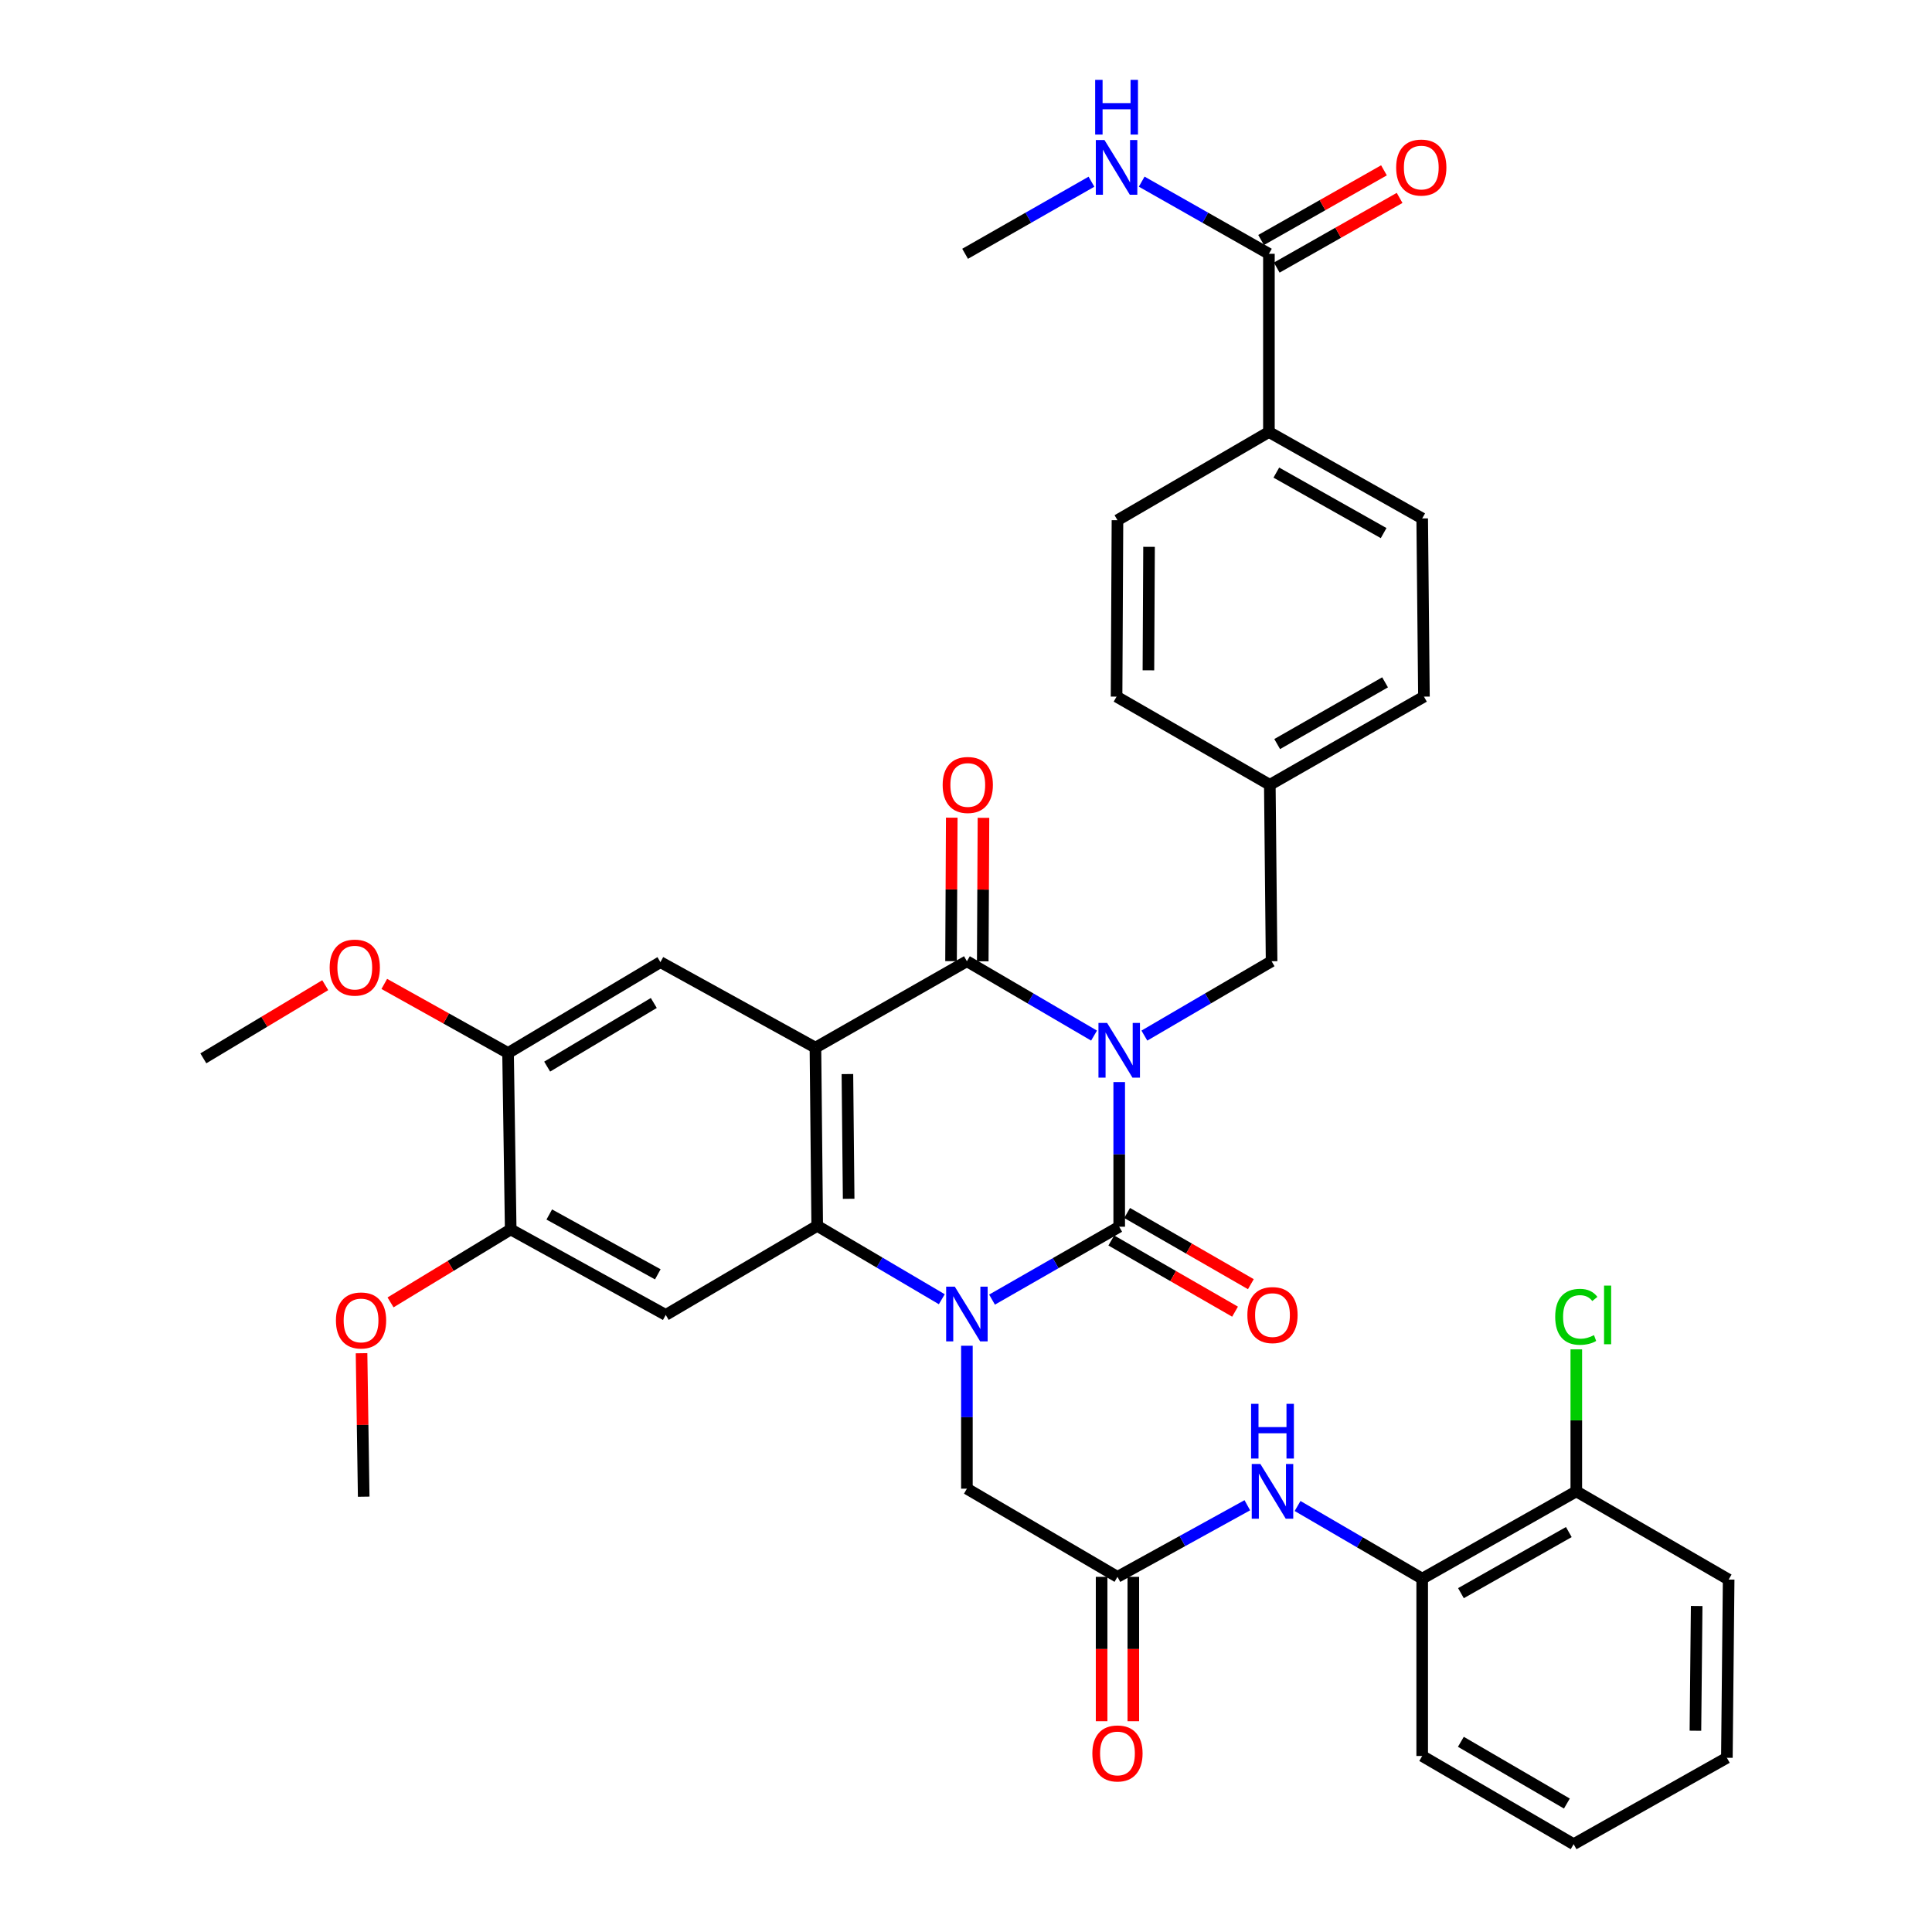 <?xml version='1.0' encoding='iso-8859-1'?>
<svg version='1.1' baseProfile='full'
              xmlns='http://www.w3.org/2000/svg'
                      xmlns:rdkit='http://www.rdkit.org/xml'
                      xmlns:xlink='http://www.w3.org/1999/xlink'
                  xml:space='preserve'
width='1000px' height='1000px' viewBox='0 0 1000 1000'>
<!-- END OF HEADER -->
<rect style='opacity:1.0;fill:#FFFFFF;stroke:none' width='1000' height='1000' x='0' y='0'> </rect>
<path class='bond-0' d='M 579.301,560.082 L 579.301,597.516' style='fill:none;fill-rule:evenodd;stroke:#0000FF;stroke-width:6px;stroke-linecap:butt;stroke-linejoin:miter;stroke-opacity:1' />
<path class='bond-0' d='M 579.301,597.516 L 579.301,634.951' style='fill:none;fill-rule:evenodd;stroke:#000000;stroke-width:6px;stroke-linecap:butt;stroke-linejoin:miter;stroke-opacity:1' />
<path class='bond-3' d='M 566.278,536.022 L 533.372,516.777' style='fill:none;fill-rule:evenodd;stroke:#0000FF;stroke-width:6px;stroke-linecap:butt;stroke-linejoin:miter;stroke-opacity:1' />
<path class='bond-3' d='M 533.372,516.777 L 500.465,497.532' style='fill:none;fill-rule:evenodd;stroke:#000000;stroke-width:6px;stroke-linecap:butt;stroke-linejoin:miter;stroke-opacity:1' />
<path class='bond-9' d='M 592.325,536.025 L 625.25,516.779' style='fill:none;fill-rule:evenodd;stroke:#0000FF;stroke-width:6px;stroke-linecap:butt;stroke-linejoin:miter;stroke-opacity:1' />
<path class='bond-9' d='M 625.25,516.779 L 658.174,497.532' style='fill:none;fill-rule:evenodd;stroke:#000000;stroke-width:6px;stroke-linecap:butt;stroke-linejoin:miter;stroke-opacity:1' />
<path class='bond-1' d='M 579.301,634.951 L 546.389,653.815' style='fill:none;fill-rule:evenodd;stroke:#000000;stroke-width:6px;stroke-linecap:butt;stroke-linejoin:miter;stroke-opacity:1' />
<path class='bond-1' d='M 546.389,653.815 L 513.477,672.679' style='fill:none;fill-rule:evenodd;stroke:#0000FF;stroke-width:6px;stroke-linecap:butt;stroke-linejoin:miter;stroke-opacity:1' />
<path class='bond-14' d='M 575.208,642.064 L 607.233,660.491' style='fill:none;fill-rule:evenodd;stroke:#000000;stroke-width:6px;stroke-linecap:butt;stroke-linejoin:miter;stroke-opacity:1' />
<path class='bond-14' d='M 607.233,660.491 L 639.258,678.919' style='fill:none;fill-rule:evenodd;stroke:#FF0000;stroke-width:6px;stroke-linecap:butt;stroke-linejoin:miter;stroke-opacity:1' />
<path class='bond-14' d='M 583.395,627.837 L 615.419,646.264' style='fill:none;fill-rule:evenodd;stroke:#000000;stroke-width:6px;stroke-linecap:butt;stroke-linejoin:miter;stroke-opacity:1' />
<path class='bond-14' d='M 615.419,646.264 L 647.444,664.691' style='fill:none;fill-rule:evenodd;stroke:#FF0000;stroke-width:6px;stroke-linecap:butt;stroke-linejoin:miter;stroke-opacity:1' />
<path class='bond-8' d='M 500.465,696.557 L 500.465,733.546' style='fill:none;fill-rule:evenodd;stroke:#0000FF;stroke-width:6px;stroke-linecap:butt;stroke-linejoin:miter;stroke-opacity:1' />
<path class='bond-8' d='M 500.465,733.546 L 500.465,770.536' style='fill:none;fill-rule:evenodd;stroke:#000000;stroke-width:6px;stroke-linecap:butt;stroke-linejoin:miter;stroke-opacity:1' />
<path class='bond-37' d='M 487.477,672.485 L 455.232,653.49' style='fill:none;fill-rule:evenodd;stroke:#0000FF;stroke-width:6px;stroke-linecap:butt;stroke-linejoin:miter;stroke-opacity:1' />
<path class='bond-37' d='M 455.232,653.49 L 422.988,634.495' style='fill:none;fill-rule:evenodd;stroke:#000000;stroke-width:6px;stroke-linecap:butt;stroke-linejoin:miter;stroke-opacity:1' />
<path class='bond-2' d='M 422.066,542.262 L 500.465,497.532' style='fill:none;fill-rule:evenodd;stroke:#000000;stroke-width:6px;stroke-linecap:butt;stroke-linejoin:miter;stroke-opacity:1' />
<path class='bond-4' d='M 422.066,542.262 L 422.988,634.495' style='fill:none;fill-rule:evenodd;stroke:#000000;stroke-width:6px;stroke-linecap:butt;stroke-linejoin:miter;stroke-opacity:1' />
<path class='bond-4' d='M 438.619,555.933 L 439.263,620.496' style='fill:none;fill-rule:evenodd;stroke:#000000;stroke-width:6px;stroke-linecap:butt;stroke-linejoin:miter;stroke-opacity:1' />
<path class='bond-6' d='M 422.066,542.262 L 341.826,497.988' style='fill:none;fill-rule:evenodd;stroke:#000000;stroke-width:6px;stroke-linecap:butt;stroke-linejoin:miter;stroke-opacity:1' />
<path class='bond-16' d='M 508.672,497.573 L 508.858,460.438' style='fill:none;fill-rule:evenodd;stroke:#000000;stroke-width:6px;stroke-linecap:butt;stroke-linejoin:miter;stroke-opacity:1' />
<path class='bond-16' d='M 508.858,460.438 L 509.043,423.304' style='fill:none;fill-rule:evenodd;stroke:#FF0000;stroke-width:6px;stroke-linecap:butt;stroke-linejoin:miter;stroke-opacity:1' />
<path class='bond-16' d='M 492.258,497.491 L 492.443,460.356' style='fill:none;fill-rule:evenodd;stroke:#000000;stroke-width:6px;stroke-linecap:butt;stroke-linejoin:miter;stroke-opacity:1' />
<path class='bond-16' d='M 492.443,460.356 L 492.629,423.222' style='fill:none;fill-rule:evenodd;stroke:#FF0000;stroke-width:6px;stroke-linecap:butt;stroke-linejoin:miter;stroke-opacity:1' />
<path class='bond-5' d='M 422.988,634.495 L 344.589,680.602' style='fill:none;fill-rule:evenodd;stroke:#000000;stroke-width:6px;stroke-linecap:butt;stroke-linejoin:miter;stroke-opacity:1' />
<path class='bond-39' d='M 344.589,680.602 L 264.339,636.355' style='fill:none;fill-rule:evenodd;stroke:#000000;stroke-width:6px;stroke-linecap:butt;stroke-linejoin:miter;stroke-opacity:1' />
<path class='bond-39' d='M 340.477,659.59 L 284.302,628.617' style='fill:none;fill-rule:evenodd;stroke:#000000;stroke-width:6px;stroke-linecap:butt;stroke-linejoin:miter;stroke-opacity:1' />
<path class='bond-13' d='M 341.826,497.988 L 262.971,545.034' style='fill:none;fill-rule:evenodd;stroke:#000000;stroke-width:6px;stroke-linecap:butt;stroke-linejoin:miter;stroke-opacity:1' />
<path class='bond-13' d='M 338.408,519.141 L 283.21,552.074' style='fill:none;fill-rule:evenodd;stroke:#000000;stroke-width:6px;stroke-linecap:butt;stroke-linejoin:miter;stroke-opacity:1' />
<path class='bond-7' d='M 578.399,816.178 L 500.465,770.536' style='fill:none;fill-rule:evenodd;stroke:#000000;stroke-width:6px;stroke-linecap:butt;stroke-linejoin:miter;stroke-opacity:1' />
<path class='bond-10' d='M 578.399,816.178 L 612.004,797.648' style='fill:none;fill-rule:evenodd;stroke:#000000;stroke-width:6px;stroke-linecap:butt;stroke-linejoin:miter;stroke-opacity:1' />
<path class='bond-10' d='M 612.004,797.648 L 645.609,779.117' style='fill:none;fill-rule:evenodd;stroke:#0000FF;stroke-width:6px;stroke-linecap:butt;stroke-linejoin:miter;stroke-opacity:1' />
<path class='bond-18' d='M 570.191,816.178 L 570.191,853.537' style='fill:none;fill-rule:evenodd;stroke:#000000;stroke-width:6px;stroke-linecap:butt;stroke-linejoin:miter;stroke-opacity:1' />
<path class='bond-18' d='M 570.191,853.537 L 570.191,890.896' style='fill:none;fill-rule:evenodd;stroke:#FF0000;stroke-width:6px;stroke-linecap:butt;stroke-linejoin:miter;stroke-opacity:1' />
<path class='bond-18' d='M 586.606,816.178 L 586.606,853.537' style='fill:none;fill-rule:evenodd;stroke:#000000;stroke-width:6px;stroke-linecap:butt;stroke-linejoin:miter;stroke-opacity:1' />
<path class='bond-18' d='M 586.606,853.537 L 586.606,890.896' style='fill:none;fill-rule:evenodd;stroke:#FF0000;stroke-width:6px;stroke-linecap:butt;stroke-linejoin:miter;stroke-opacity:1' />
<path class='bond-24' d='M 658.174,497.532 L 657.253,406.22' style='fill:none;fill-rule:evenodd;stroke:#000000;stroke-width:6px;stroke-linecap:butt;stroke-linejoin:miter;stroke-opacity:1' />
<path class='bond-15' d='M 671.622,779.501 L 703.874,798.305' style='fill:none;fill-rule:evenodd;stroke:#0000FF;stroke-width:6px;stroke-linecap:butt;stroke-linejoin:miter;stroke-opacity:1' />
<path class='bond-15' d='M 703.874,798.305 L 736.126,817.109' style='fill:none;fill-rule:evenodd;stroke:#000000;stroke-width:6px;stroke-linecap:butt;stroke-linejoin:miter;stroke-opacity:1' />
<path class='bond-11' d='M 264.339,636.355 L 262.971,545.034' style='fill:none;fill-rule:evenodd;stroke:#000000;stroke-width:6px;stroke-linecap:butt;stroke-linejoin:miter;stroke-opacity:1' />
<path class='bond-26' d='M 264.339,636.355 L 233.242,655.235' style='fill:none;fill-rule:evenodd;stroke:#000000;stroke-width:6px;stroke-linecap:butt;stroke-linejoin:miter;stroke-opacity:1' />
<path class='bond-26' d='M 233.242,655.235 L 202.145,674.115' style='fill:none;fill-rule:evenodd;stroke:#FF0000;stroke-width:6px;stroke-linecap:butt;stroke-linejoin:miter;stroke-opacity:1' />
<path class='bond-12' d='M 656.788,131.365 L 656.788,223.606' style='fill:none;fill-rule:evenodd;stroke:#000000;stroke-width:6px;stroke-linecap:butt;stroke-linejoin:miter;stroke-opacity:1' />
<path class='bond-19' d='M 660.837,138.504 L 692.635,120.472' style='fill:none;fill-rule:evenodd;stroke:#000000;stroke-width:6px;stroke-linecap:butt;stroke-linejoin:miter;stroke-opacity:1' />
<path class='bond-19' d='M 692.635,120.472 L 724.434,102.44' style='fill:none;fill-rule:evenodd;stroke:#FF0000;stroke-width:6px;stroke-linecap:butt;stroke-linejoin:miter;stroke-opacity:1' />
<path class='bond-19' d='M 652.74,124.225 L 684.538,106.193' style='fill:none;fill-rule:evenodd;stroke:#000000;stroke-width:6px;stroke-linecap:butt;stroke-linejoin:miter;stroke-opacity:1' />
<path class='bond-19' d='M 684.538,106.193 L 716.337,88.161' style='fill:none;fill-rule:evenodd;stroke:#FF0000;stroke-width:6px;stroke-linecap:butt;stroke-linejoin:miter;stroke-opacity:1' />
<path class='bond-21' d='M 656.788,131.365 L 623.864,112.692' style='fill:none;fill-rule:evenodd;stroke:#000000;stroke-width:6px;stroke-linecap:butt;stroke-linejoin:miter;stroke-opacity:1' />
<path class='bond-21' d='M 623.864,112.692 L 590.94,94.02' style='fill:none;fill-rule:evenodd;stroke:#0000FF;stroke-width:6px;stroke-linecap:butt;stroke-linejoin:miter;stroke-opacity:1' />
<path class='bond-27' d='M 262.971,545.034 L 230.938,527.155' style='fill:none;fill-rule:evenodd;stroke:#000000;stroke-width:6px;stroke-linecap:butt;stroke-linejoin:miter;stroke-opacity:1' />
<path class='bond-27' d='M 230.938,527.155 L 198.905,509.275' style='fill:none;fill-rule:evenodd;stroke:#FF0000;stroke-width:6px;stroke-linecap:butt;stroke-linejoin:miter;stroke-opacity:1' />
<path class='bond-20' d='M 736.126,817.109 L 815.892,771.932' style='fill:none;fill-rule:evenodd;stroke:#000000;stroke-width:6px;stroke-linecap:butt;stroke-linejoin:miter;stroke-opacity:1' />
<path class='bond-20' d='M 756.18,824.615 L 812.017,792.991' style='fill:none;fill-rule:evenodd;stroke:#000000;stroke-width:6px;stroke-linecap:butt;stroke-linejoin:miter;stroke-opacity:1' />
<path class='bond-30' d='M 736.126,817.109 L 736.126,908.894' style='fill:none;fill-rule:evenodd;stroke:#000000;stroke-width:6px;stroke-linecap:butt;stroke-linejoin:miter;stroke-opacity:1' />
<path class='bond-17' d='M 656.788,223.606 L 736.126,268.337' style='fill:none;fill-rule:evenodd;stroke:#000000;stroke-width:6px;stroke-linecap:butt;stroke-linejoin:miter;stroke-opacity:1' />
<path class='bond-17' d='M 660.627,244.615 L 716.164,275.926' style='fill:none;fill-rule:evenodd;stroke:#000000;stroke-width:6px;stroke-linecap:butt;stroke-linejoin:miter;stroke-opacity:1' />
<path class='bond-38' d='M 656.788,223.606 L 578.399,269.258' style='fill:none;fill-rule:evenodd;stroke:#000000;stroke-width:6px;stroke-linecap:butt;stroke-linejoin:miter;stroke-opacity:1' />
<path class='bond-25' d='M 815.892,771.932 L 815.892,735.178' style='fill:none;fill-rule:evenodd;stroke:#000000;stroke-width:6px;stroke-linecap:butt;stroke-linejoin:miter;stroke-opacity:1' />
<path class='bond-25' d='M 815.892,735.178 L 815.892,698.425' style='fill:none;fill-rule:evenodd;stroke:#00CC00;stroke-width:6px;stroke-linecap:butt;stroke-linejoin:miter;stroke-opacity:1' />
<path class='bond-31' d='M 815.892,771.932 L 894.747,817.583' style='fill:none;fill-rule:evenodd;stroke:#000000;stroke-width:6px;stroke-linecap:butt;stroke-linejoin:miter;stroke-opacity:1' />
<path class='bond-32' d='M 564.937,94.057 L 532.236,112.711' style='fill:none;fill-rule:evenodd;stroke:#0000FF;stroke-width:6px;stroke-linecap:butt;stroke-linejoin:miter;stroke-opacity:1' />
<path class='bond-32' d='M 532.236,112.711 L 499.535,131.365' style='fill:none;fill-rule:evenodd;stroke:#000000;stroke-width:6px;stroke-linecap:butt;stroke-linejoin:miter;stroke-opacity:1' />
<path class='bond-22' d='M 736.126,268.337 L 737.029,360.578' style='fill:none;fill-rule:evenodd;stroke:#000000;stroke-width:6px;stroke-linecap:butt;stroke-linejoin:miter;stroke-opacity:1' />
<path class='bond-23' d='M 578.399,269.258 L 577.934,360.578' style='fill:none;fill-rule:evenodd;stroke:#000000;stroke-width:6px;stroke-linecap:butt;stroke-linejoin:miter;stroke-opacity:1' />
<path class='bond-23' d='M 594.743,283.039 L 594.418,346.964' style='fill:none;fill-rule:evenodd;stroke:#000000;stroke-width:6px;stroke-linecap:butt;stroke-linejoin:miter;stroke-opacity:1' />
<path class='bond-28' d='M 657.253,406.22 L 577.934,360.578' style='fill:none;fill-rule:evenodd;stroke:#000000;stroke-width:6px;stroke-linecap:butt;stroke-linejoin:miter;stroke-opacity:1' />
<path class='bond-29' d='M 657.253,406.22 L 737.029,360.578' style='fill:none;fill-rule:evenodd;stroke:#000000;stroke-width:6px;stroke-linecap:butt;stroke-linejoin:miter;stroke-opacity:1' />
<path class='bond-29' d='M 661.068,385.126 L 716.911,353.177' style='fill:none;fill-rule:evenodd;stroke:#000000;stroke-width:6px;stroke-linecap:butt;stroke-linejoin:miter;stroke-opacity:1' />
<path class='bond-34' d='M 187.135,700.426 L 187.691,737.556' style='fill:none;fill-rule:evenodd;stroke:#FF0000;stroke-width:6px;stroke-linecap:butt;stroke-linejoin:miter;stroke-opacity:1' />
<path class='bond-34' d='M 187.691,737.556 L 188.248,774.686' style='fill:none;fill-rule:evenodd;stroke:#000000;stroke-width:6px;stroke-linecap:butt;stroke-linejoin:miter;stroke-opacity:1' />
<path class='bond-33' d='M 168.348,509.926 L 136.8,528.862' style='fill:none;fill-rule:evenodd;stroke:#FF0000;stroke-width:6px;stroke-linecap:butt;stroke-linejoin:miter;stroke-opacity:1' />
<path class='bond-33' d='M 136.8,528.862 L 105.253,547.797' style='fill:none;fill-rule:evenodd;stroke:#000000;stroke-width:6px;stroke-linecap:butt;stroke-linejoin:miter;stroke-opacity:1' />
<path class='bond-35' d='M 736.126,908.894 L 814.506,954.545' style='fill:none;fill-rule:evenodd;stroke:#000000;stroke-width:6px;stroke-linecap:butt;stroke-linejoin:miter;stroke-opacity:1' />
<path class='bond-35' d='M 756.144,901.558 L 811.011,933.514' style='fill:none;fill-rule:evenodd;stroke:#000000;stroke-width:6px;stroke-linecap:butt;stroke-linejoin:miter;stroke-opacity:1' />
<path class='bond-40' d='M 894.747,817.583 L 893.826,909.824' style='fill:none;fill-rule:evenodd;stroke:#000000;stroke-width:6px;stroke-linecap:butt;stroke-linejoin:miter;stroke-opacity:1' />
<path class='bond-40' d='M 878.195,831.255 L 877.55,895.824' style='fill:none;fill-rule:evenodd;stroke:#000000;stroke-width:6px;stroke-linecap:butt;stroke-linejoin:miter;stroke-opacity:1' />
<path class='bond-36' d='M 814.506,954.545 L 893.826,909.824' style='fill:none;fill-rule:evenodd;stroke:#000000;stroke-width:6px;stroke-linecap:butt;stroke-linejoin:miter;stroke-opacity:1' />
<path  class='atom-0' d='M 573.041 529.479
L 582.321 544.479
Q 583.241 545.959, 584.721 548.639
Q 586.201 551.319, 586.281 551.479
L 586.281 529.479
L 590.041 529.479
L 590.041 557.799
L 586.161 557.799
L 576.201 541.399
Q 575.041 539.479, 573.801 537.279
Q 572.601 535.079, 572.241 534.399
L 572.241 557.799
L 568.561 557.799
L 568.561 529.479
L 573.041 529.479
' fill='#0000FF'/>
<path  class='atom-2' d='M 494.205 665.977
L 503.485 680.977
Q 504.405 682.457, 505.885 685.137
Q 507.365 687.817, 507.445 687.977
L 507.445 665.977
L 511.205 665.977
L 511.205 694.297
L 507.325 694.297
L 497.365 677.897
Q 496.205 675.977, 494.965 673.777
Q 493.765 671.577, 493.405 670.897
L 493.405 694.297
L 489.725 694.297
L 489.725 665.977
L 494.205 665.977
' fill='#0000FF'/>
<path  class='atom-11' d='M 652.379 757.772
L 661.659 772.772
Q 662.579 774.252, 664.059 776.932
Q 665.539 779.612, 665.619 779.772
L 665.619 757.772
L 669.379 757.772
L 669.379 786.092
L 665.499 786.092
L 655.539 769.692
Q 654.379 767.772, 653.139 765.572
Q 651.939 763.372, 651.579 762.692
L 651.579 786.092
L 647.899 786.092
L 647.899 757.772
L 652.379 757.772
' fill='#0000FF'/>
<path  class='atom-11' d='M 647.559 726.62
L 651.399 726.62
L 651.399 738.66
L 665.879 738.66
L 665.879 726.62
L 669.719 726.62
L 669.719 754.94
L 665.879 754.94
L 665.879 741.86
L 651.399 741.86
L 651.399 754.94
L 647.559 754.94
L 647.559 726.62
' fill='#0000FF'/>
<path  class='atom-15' d='M 645.639 680.682
Q 645.639 673.882, 648.999 670.082
Q 652.359 666.282, 658.639 666.282
Q 664.919 666.282, 668.279 670.082
Q 671.639 673.882, 671.639 680.682
Q 671.639 687.562, 668.239 691.482
Q 664.839 695.362, 658.639 695.362
Q 652.399 695.362, 648.999 691.482
Q 645.639 687.602, 645.639 680.682
M 658.639 692.162
Q 662.959 692.162, 665.279 689.282
Q 667.639 686.362, 667.639 680.682
Q 667.639 675.122, 665.279 672.322
Q 662.959 669.482, 658.639 669.482
Q 654.319 669.482, 651.959 672.282
Q 649.639 675.082, 649.639 680.682
Q 649.639 686.402, 651.959 689.282
Q 654.319 692.162, 658.639 692.162
' fill='#FF0000'/>
<path  class='atom-17' d='M 487.921 406.3
Q 487.921 399.5, 491.281 395.7
Q 494.641 391.9, 500.921 391.9
Q 507.201 391.9, 510.561 395.7
Q 513.921 399.5, 513.921 406.3
Q 513.921 413.18, 510.521 417.1
Q 507.121 420.98, 500.921 420.98
Q 494.681 420.98, 491.281 417.1
Q 487.921 413.22, 487.921 406.3
M 500.921 417.78
Q 505.241 417.78, 507.561 414.9
Q 509.921 411.98, 509.921 406.3
Q 509.921 400.74, 507.561 397.94
Q 505.241 395.1, 500.921 395.1
Q 496.601 395.1, 494.241 397.9
Q 491.921 400.7, 491.921 406.3
Q 491.921 412.02, 494.241 414.9
Q 496.601 417.78, 500.921 417.78
' fill='#FF0000'/>
<path  class='atom-19' d='M 565.399 907.579
Q 565.399 900.779, 568.759 896.979
Q 572.119 893.179, 578.399 893.179
Q 584.679 893.179, 588.039 896.979
Q 591.399 900.779, 591.399 907.579
Q 591.399 914.459, 587.999 918.379
Q 584.599 922.259, 578.399 922.259
Q 572.159 922.259, 568.759 918.379
Q 565.399 914.499, 565.399 907.579
M 578.399 919.059
Q 582.719 919.059, 585.039 916.179
Q 587.399 913.259, 587.399 907.579
Q 587.399 902.019, 585.039 899.219
Q 582.719 896.379, 578.399 896.379
Q 574.079 896.379, 571.719 899.179
Q 569.399 901.979, 569.399 907.579
Q 569.399 913.299, 571.719 916.179
Q 574.079 919.059, 578.399 919.059
' fill='#FF0000'/>
<path  class='atom-20' d='M 722.652 86.724
Q 722.652 79.924, 726.012 76.124
Q 729.372 72.324, 735.652 72.324
Q 741.932 72.324, 745.292 76.124
Q 748.652 79.924, 748.652 86.724
Q 748.652 93.604, 745.252 97.524
Q 741.852 101.404, 735.652 101.404
Q 729.412 101.404, 726.012 97.524
Q 722.652 93.644, 722.652 86.724
M 735.652 98.204
Q 739.972 98.204, 742.292 95.324
Q 744.652 92.404, 744.652 86.724
Q 744.652 81.164, 742.292 78.364
Q 739.972 75.524, 735.652 75.524
Q 731.332 75.524, 728.972 78.324
Q 726.652 81.124, 726.652 86.724
Q 726.652 92.444, 728.972 95.324
Q 731.332 98.204, 735.652 98.204
' fill='#FF0000'/>
<path  class='atom-22' d='M 571.674 72.484
L 580.954 87.484
Q 581.874 88.964, 583.354 91.644
Q 584.834 94.324, 584.914 94.484
L 584.914 72.484
L 588.674 72.484
L 588.674 100.804
L 584.794 100.804
L 574.834 84.404
Q 573.674 82.484, 572.434 80.284
Q 571.234 78.084, 570.874 77.404
L 570.874 100.804
L 567.194 100.804
L 567.194 72.484
L 571.674 72.484
' fill='#0000FF'/>
<path  class='atom-22' d='M 566.854 41.332
L 570.694 41.332
L 570.694 53.372
L 585.174 53.372
L 585.174 41.332
L 589.014 41.332
L 589.014 69.652
L 585.174 69.652
L 585.174 56.572
L 570.694 56.572
L 570.694 69.652
L 566.854 69.652
L 566.854 41.332
' fill='#0000FF'/>
<path  class='atom-26' d='M 804.972 681.582
Q 804.972 674.542, 808.252 670.862
Q 811.572 667.142, 817.852 667.142
Q 823.692 667.142, 826.812 671.262
L 824.172 673.422
Q 821.892 670.422, 817.852 670.422
Q 813.572 670.422, 811.292 673.302
Q 809.052 676.142, 809.052 681.582
Q 809.052 687.182, 811.372 690.062
Q 813.732 692.942, 818.292 692.942
Q 821.412 692.942, 825.052 691.062
L 826.172 694.062
Q 824.692 695.022, 822.452 695.582
Q 820.212 696.142, 817.732 696.142
Q 811.572 696.142, 808.252 692.382
Q 804.972 688.622, 804.972 681.582
' fill='#00CC00'/>
<path  class='atom-26' d='M 830.252 665.422
L 833.932 665.422
L 833.932 695.782
L 830.252 695.782
L 830.252 665.422
' fill='#00CC00'/>
<path  class='atom-27' d='M 173.88 683.463
Q 173.88 676.663, 177.24 672.863
Q 180.6 669.063, 186.88 669.063
Q 193.16 669.063, 196.52 672.863
Q 199.88 676.663, 199.88 683.463
Q 199.88 690.343, 196.48 694.263
Q 193.08 698.143, 186.88 698.143
Q 180.64 698.143, 177.24 694.263
Q 173.88 690.383, 173.88 683.463
M 186.88 694.943
Q 191.2 694.943, 193.52 692.063
Q 195.88 689.143, 195.88 683.463
Q 195.88 677.903, 193.52 675.103
Q 191.2 672.263, 186.88 672.263
Q 182.56 672.263, 180.2 675.063
Q 177.88 677.863, 177.88 683.463
Q 177.88 689.183, 180.2 692.063
Q 182.56 694.943, 186.88 694.943
' fill='#FF0000'/>
<path  class='atom-28' d='M 170.633 500.831
Q 170.633 494.031, 173.993 490.231
Q 177.353 486.431, 183.633 486.431
Q 189.913 486.431, 193.273 490.231
Q 196.633 494.031, 196.633 500.831
Q 196.633 507.711, 193.233 511.631
Q 189.833 515.511, 183.633 515.511
Q 177.393 515.511, 173.993 511.631
Q 170.633 507.751, 170.633 500.831
M 183.633 512.311
Q 187.953 512.311, 190.273 509.431
Q 192.633 506.511, 192.633 500.831
Q 192.633 495.271, 190.273 492.471
Q 187.953 489.631, 183.633 489.631
Q 179.313 489.631, 176.953 492.431
Q 174.633 495.231, 174.633 500.831
Q 174.633 506.551, 176.953 509.431
Q 179.313 512.311, 183.633 512.311
' fill='#FF0000'/>
</svg>
